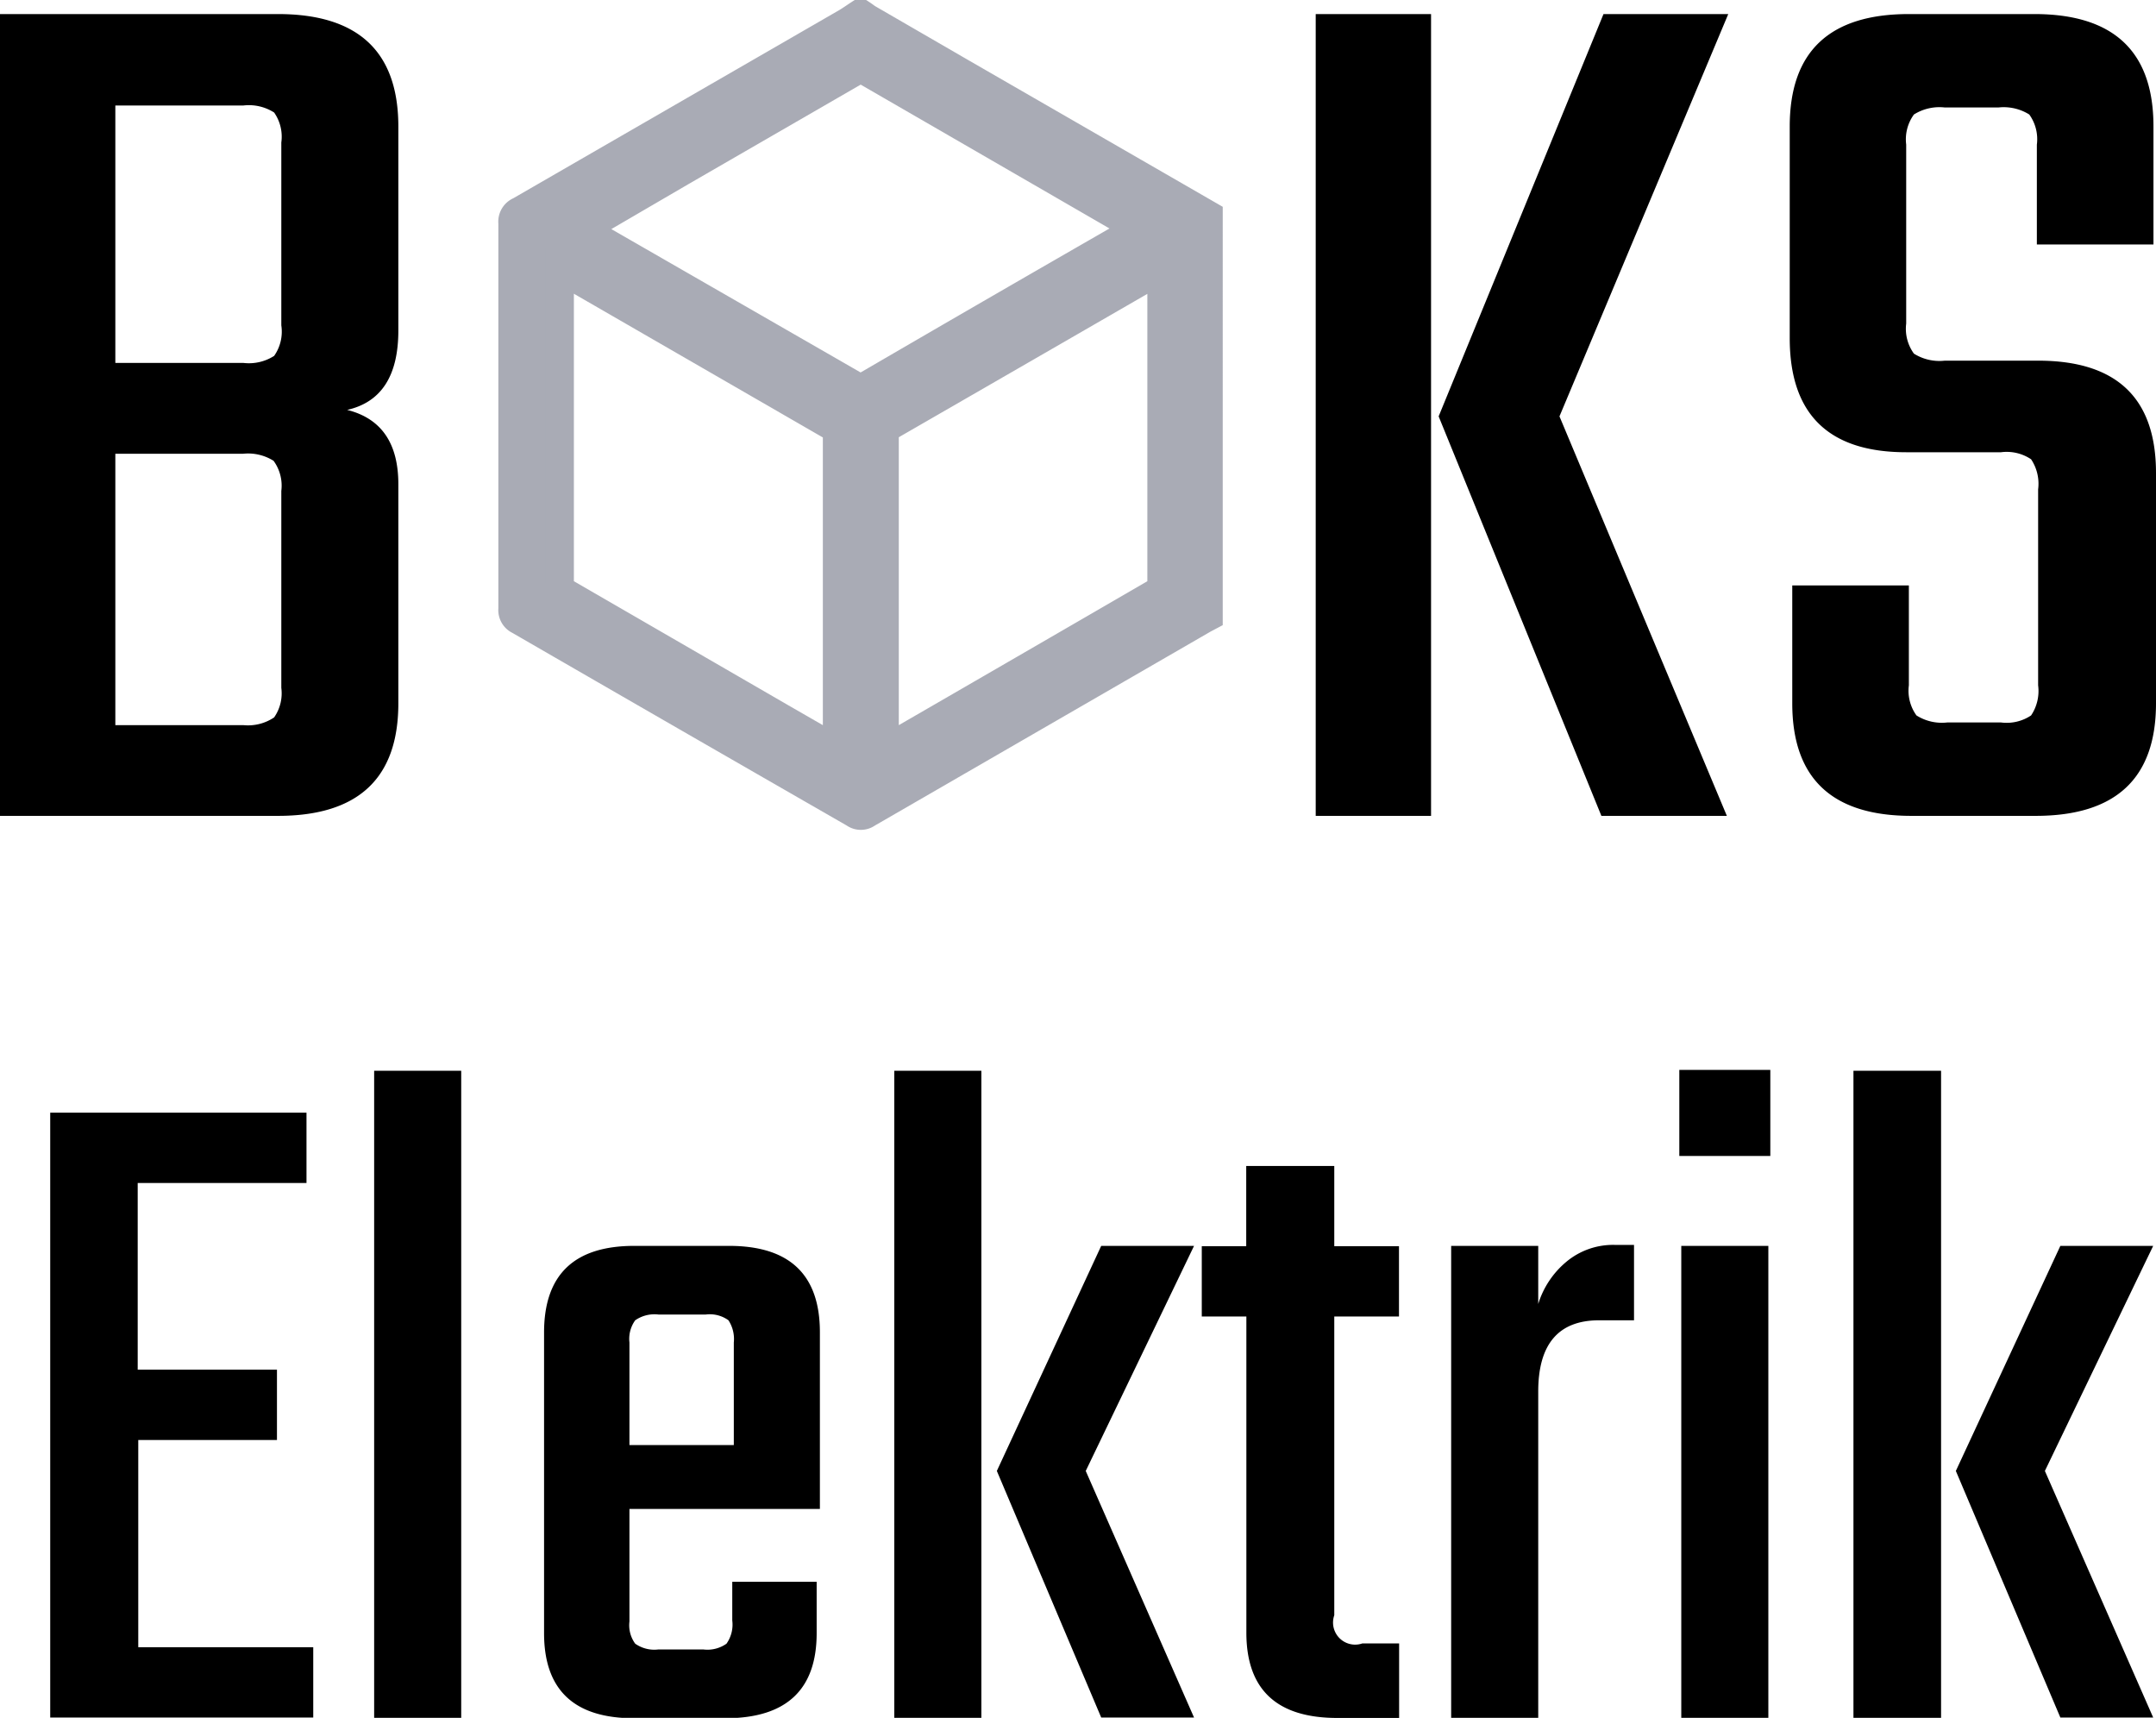 <svg xmlns="http://www.w3.org/2000/svg" viewBox="0 0 153.28 122.12"><defs><style>.cls-1{fill:#a9abb5;stroke:#a9abb5;stroke-miterlimit:10;stroke-width:2px;}</style></defs><g id="Ebene_2" data-name="Ebene 2"><g id="Ebene_1-2" data-name="Ebene 1"><path class="cls-1" d="M61.06,1h.22c.17.11.32.24.5.34l6.65,3.85,17.5,10.09V43.84l-.34.18L61.67,57.84a.79.79,0,0,1-.94,0Q48.82,51,36.9,44.11a.81.81,0,0,1-.47-.82q0-13.72,0-27.44a.83.83,0,0,1,.51-.86L60.19,1.57C60.49,1.39,60.77,1.19,61.06,1ZM59.5,53.28v-.4q0-11,0-21.92a.72.72,0,0,0-.47-.71L40.32,19.45c-.15-.09-.31-.16-.52-.26,0,.19,0,.32,0,.44,0,7.27,0,14.54,0,21.81a.73.73,0,0,0,.46.72L55.71,51.1Zm3.35,0,.37-.18q9.5-5.49,19-11a.64.64,0,0,0,.35-.67q0-10.9,0-21.81a4.24,4.24,0,0,0,0-.44l-.59.32q-9.3,5.37-18.62,10.74a.8.8,0,0,0-.46.83q0,10.79,0,21.58Zm-21.36-37,.6.37L60.66,27.33a.9.9,0,0,0,1.05,0Q71,21.92,80.37,16.54c.15-.08.29-.18.48-.3l-.6-.36Q71,10.53,61.69,5.15a.92.92,0,0,0-1,0L48.45,12.22Z"/><path d="M0,1H19.76q8.56,0,8.56,8V23.5q0,4.82-3.64,5.64,3.64.91,3.64,5.28V50q0,8-8.56,8H0ZM20,23.13v-13A3,3,0,0,0,19.49,8a3.33,3.33,0,0,0-2.19-.5H8.2v18.3h9.1a3.33,3.33,0,0,0,2.19-.5A3,3,0,0,0,20,23.13ZM20,48.9v-14a3,3,0,0,0-.55-2.14,3.4,3.4,0,0,0-2.19-.5H8.2V51.55h9.1A3.32,3.32,0,0,0,19.49,51,3,3,0,0,0,20,48.9Z"/><path d="M93.54,58V1h8.2V58ZM122.87,1l-12,28.6L122.77,58h-8.92L102.28,29.6,114,1Z"/><path d="M144.9,48.72V34.79a3.14,3.14,0,0,0-.5-2.14,3.12,3.12,0,0,0-2.14-.5h-6.74q-8.28,0-8.28-8.11V9q0-8,8.47-8h8.92q8.48,0,8.47,8v8.38h-8.29v-7.1a3,3,0,0,0-.54-2.14,3.43,3.43,0,0,0-2.19-.5h-3.82a3.4,3.4,0,0,0-2.19.5,3,3,0,0,0-.55,2.14V23a3,3,0,0,0,.55,2.14,3.4,3.4,0,0,0,2.19.5h6.64q8.39,0,8.38,8V50q0,8-8.56,8h-8.83q-8.47,0-8.47-8V41.62h8.29v7.1a3,3,0,0,0,.54,2.14,3.37,3.37,0,0,0,2.19.5h3.82a3.12,3.12,0,0,0,2.14-.5A3.12,3.12,0,0,0,144.9,48.72Z"/><path d="M9.83,117.1H22.27v5H3.57v-43H21.79v5h-12V97.37h9.9v5H9.83Z"/><path d="M32.79,122.12H26.6v-46h6.19Z"/><path d="M45.09,88.57h6.74q6.45,0,6.46,6.12v12.58H44.75v8a2.22,2.22,0,0,0,.41,1.58,2.35,2.35,0,0,0,1.65.41H50a2.35,2.35,0,0,0,1.65-.41,2.35,2.35,0,0,0,.41-1.65v-2.75h6v3.65q0,6-6.39,6.05h-6.6q-6.39,0-6.39-6.05V94.69Q38.7,88.57,45.09,88.57Zm-.34,14.16h7.42V95.44a2.44,2.44,0,0,0-.38-1.58,2.26,2.26,0,0,0-1.61-.41H46.81a2.4,2.4,0,0,0-1.65.41,2.26,2.26,0,0,0-.41,1.58Z"/><path d="M63.58,122.12v-46h6.19v46ZM84.89,88.57l-7.7,16,7.7,17.53h-6.6l-7.42-17.53,7.42-16Z"/><path d="M99.46,93.59h-4.6v21.24a1.57,1.57,0,0,0,2,2h2.61v5.3h-4.4q-6.45,0-6.46-6.05V93.59H85.44v-5H88.6v-5.7h6.26v5.7h4.6Z"/><path d="M114.79,88.5h1.38v5.36h-2.48q-4.34,0-4.33,5.09v23.17h-6.19V88.57h6.19V92.7a6.33,6.33,0,0,1,2-3A5.18,5.18,0,0,1,114.79,88.5Z"/><path d="M119.39,82.18V76.06h6.47v6.12Zm6.33,39.94h-6.19V88.57h6.19Z"/><path d="M131.77,122.12v-46H138v46Zm21.31-33.55-7.7,16,7.7,17.53h-6.6l-7.43-17.53,7.43-16Z"/></g></g></svg>